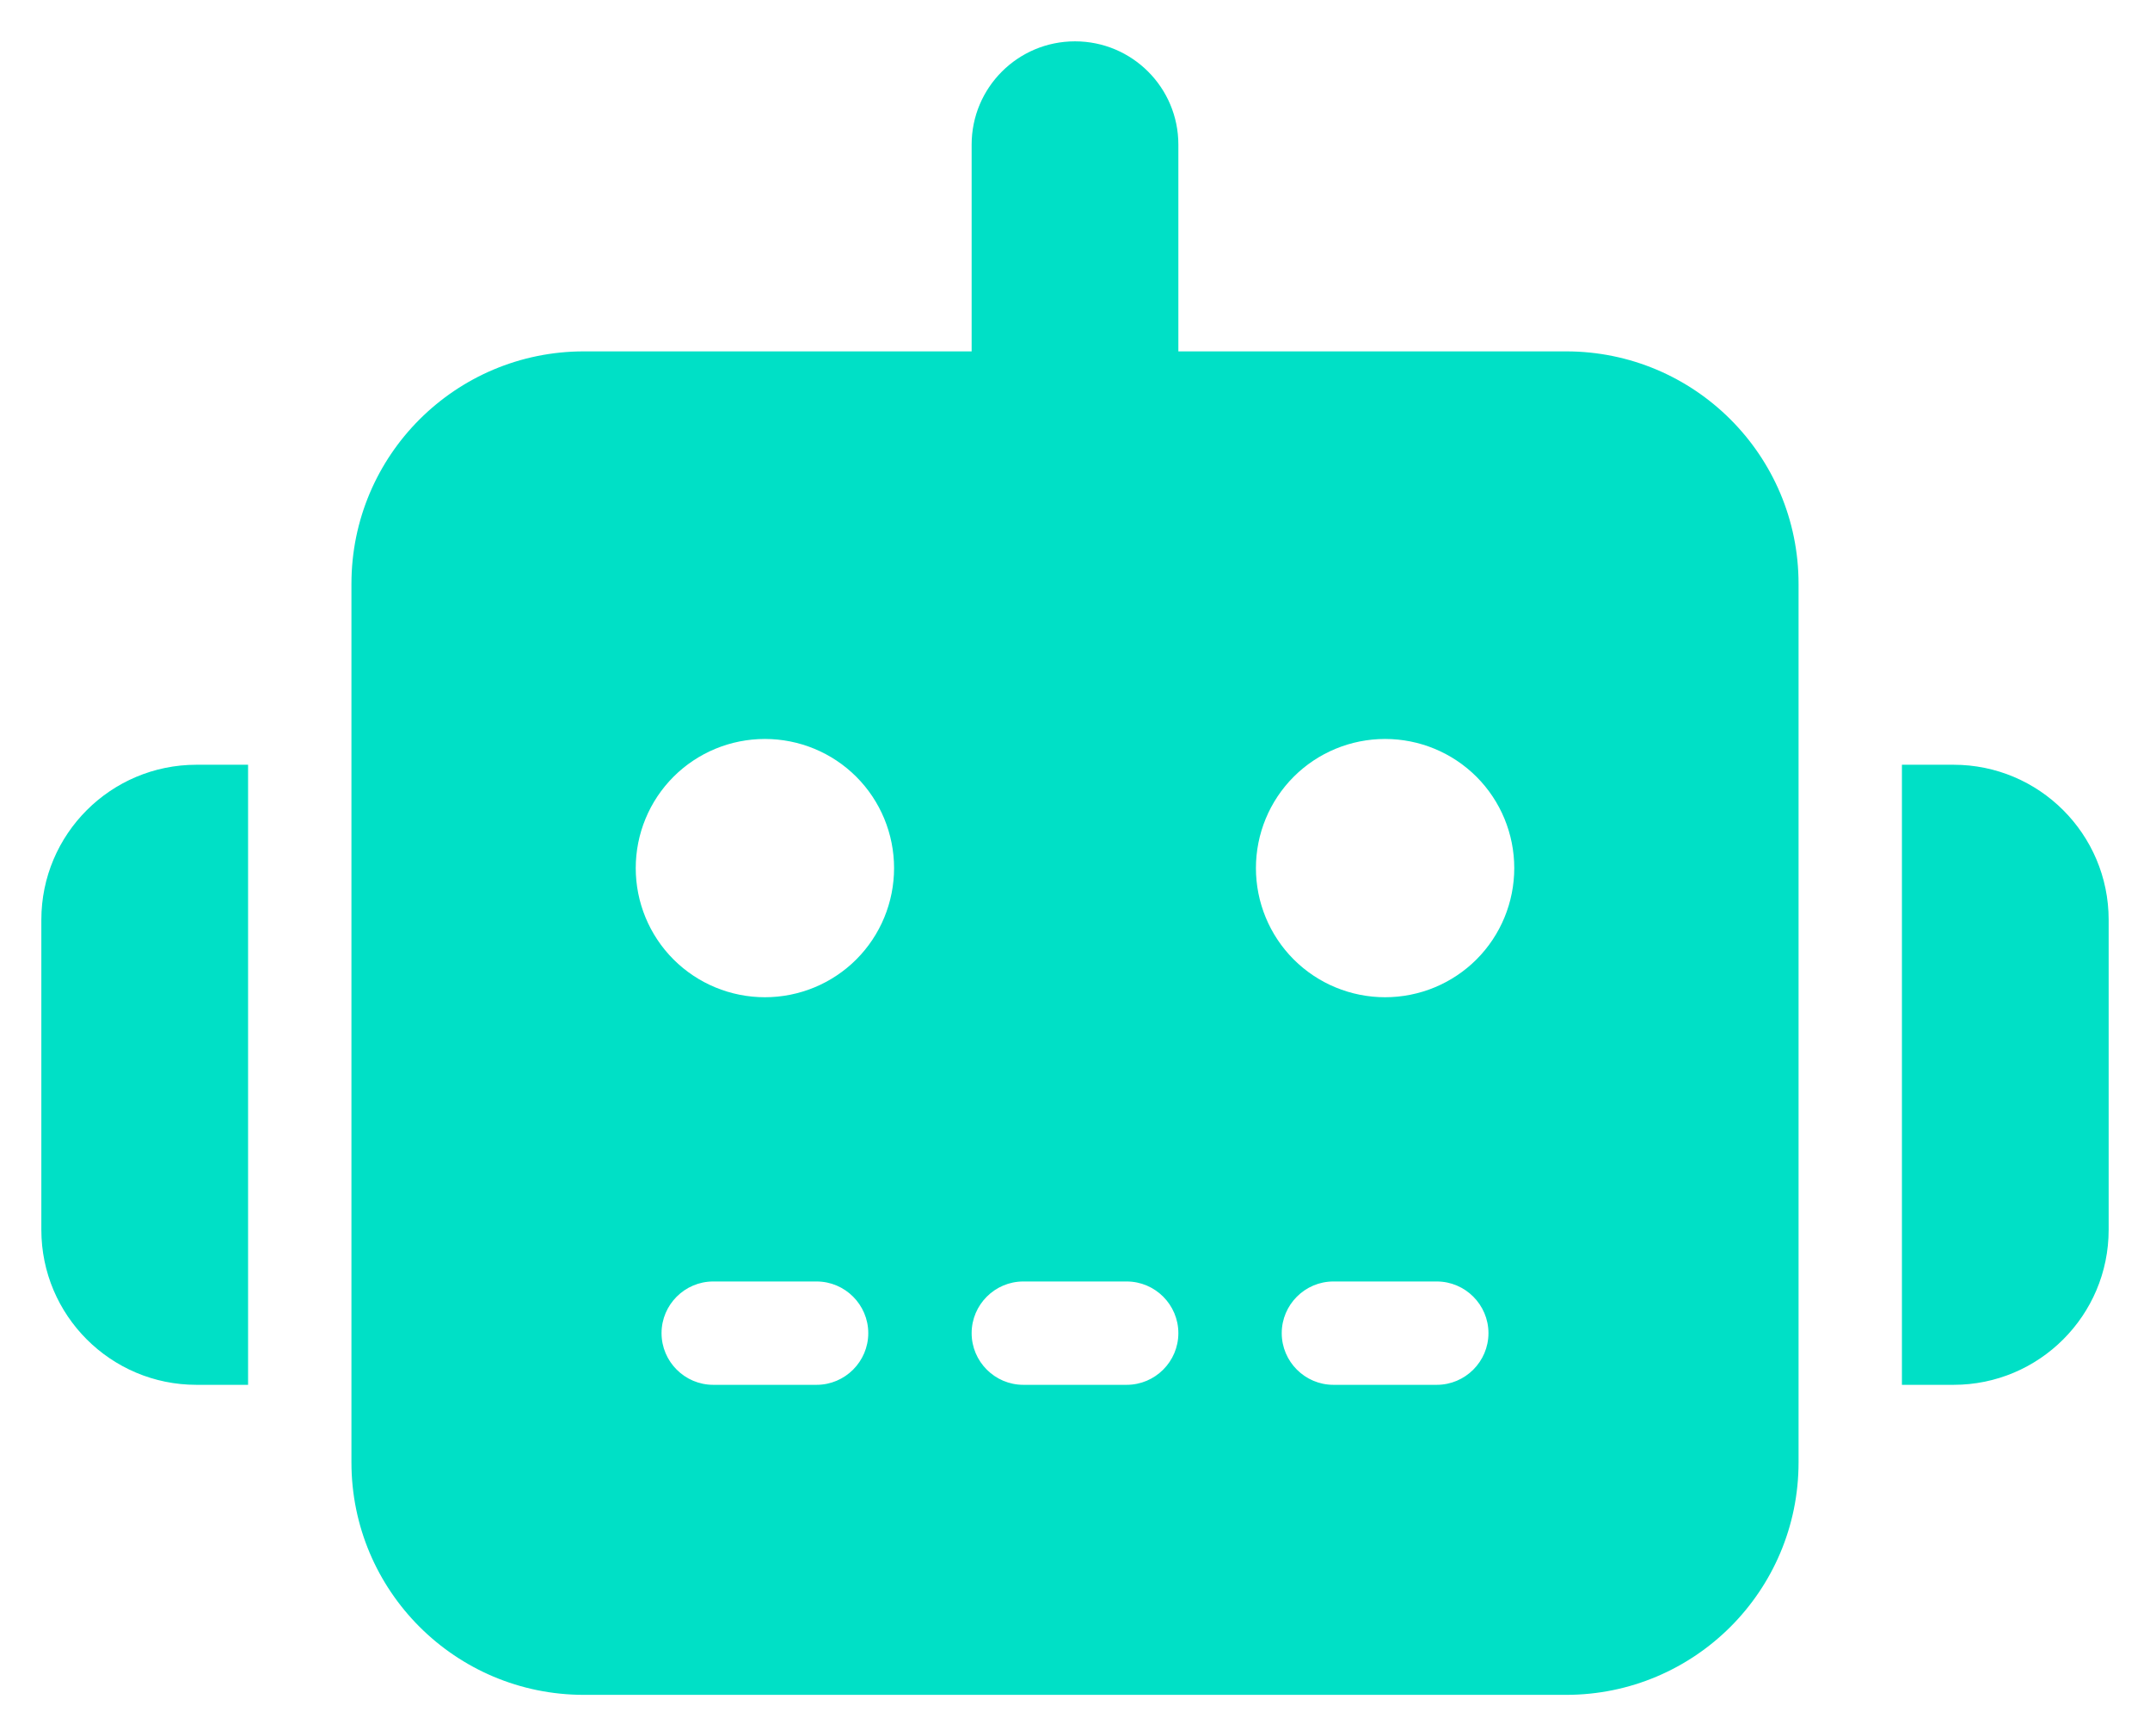 <svg width="26" height="21" viewBox="0 0 26 21" fill="none" xmlns="http://www.w3.org/2000/svg">
<path d="M13 0.5C13.691 0.5 14.25 1.059 14.25 1.75V4.25H18.938C20.492 4.25 21.75 5.508 21.75 7.062V17.688C21.75 19.242 20.492 20.5 18.938 20.5H7.062C5.508 20.5 4.25 19.242 4.25 17.688V7.062C4.25 5.508 5.508 4.25 7.062 4.25H11.75V1.75C11.75 1.059 12.309 0.5 13 0.5ZM8.625 15.5C8.281 15.5 8 15.781 8 16.125C8 16.469 8.281 16.75 8.625 16.75H9.875C10.219 16.75 10.5 16.469 10.5 16.125C10.5 15.781 10.219 15.5 9.875 15.5H8.625ZM12.375 15.5C12.031 15.5 11.75 15.781 11.75 16.125C11.75 16.469 12.031 16.75 12.375 16.75H13.625C13.969 16.75 14.25 16.469 14.25 16.125C14.25 15.781 13.969 15.5 13.625 15.5H12.375ZM16.125 15.5C15.781 15.5 15.5 15.781 15.5 16.125C15.5 16.469 15.781 16.75 16.125 16.75H17.375C17.719 16.75 18 16.469 18 16.125C18 15.781 17.719 15.5 17.375 15.5H16.125ZM10.812 10.5C10.812 10.086 10.648 9.688 10.355 9.395C10.062 9.102 9.664 8.938 9.25 8.938C8.836 8.938 8.438 9.102 8.145 9.395C7.852 9.688 7.688 10.086 7.688 10.5C7.688 10.914 7.852 11.312 8.145 11.605C8.438 11.898 8.836 12.062 9.25 12.062C9.664 12.062 10.062 11.898 10.355 11.605C10.648 11.312 10.812 10.914 10.812 10.5ZM16.75 12.062C17.164 12.062 17.562 11.898 17.855 11.605C18.148 11.312 18.312 10.914 18.312 10.5C18.312 10.086 18.148 9.688 17.855 9.395C17.562 9.102 17.164 8.938 16.75 8.938C16.336 8.938 15.938 9.102 15.645 9.395C15.352 9.688 15.188 10.086 15.188 10.5C15.188 10.914 15.352 11.312 15.645 11.605C15.938 11.898 16.336 12.062 16.75 12.062ZM2.375 9.25H3V16.75H2.375C1.34 16.75 0.5 15.91 0.5 14.875V11.125C0.5 10.09 1.34 9.25 2.375 9.25ZM23.625 9.25C24.66 9.25 25.5 10.09 25.5 11.125V14.875C25.5 15.91 24.66 16.75 23.625 16.75H23V9.25H23.625Z" fill="#00E0C6"/>
</svg>
